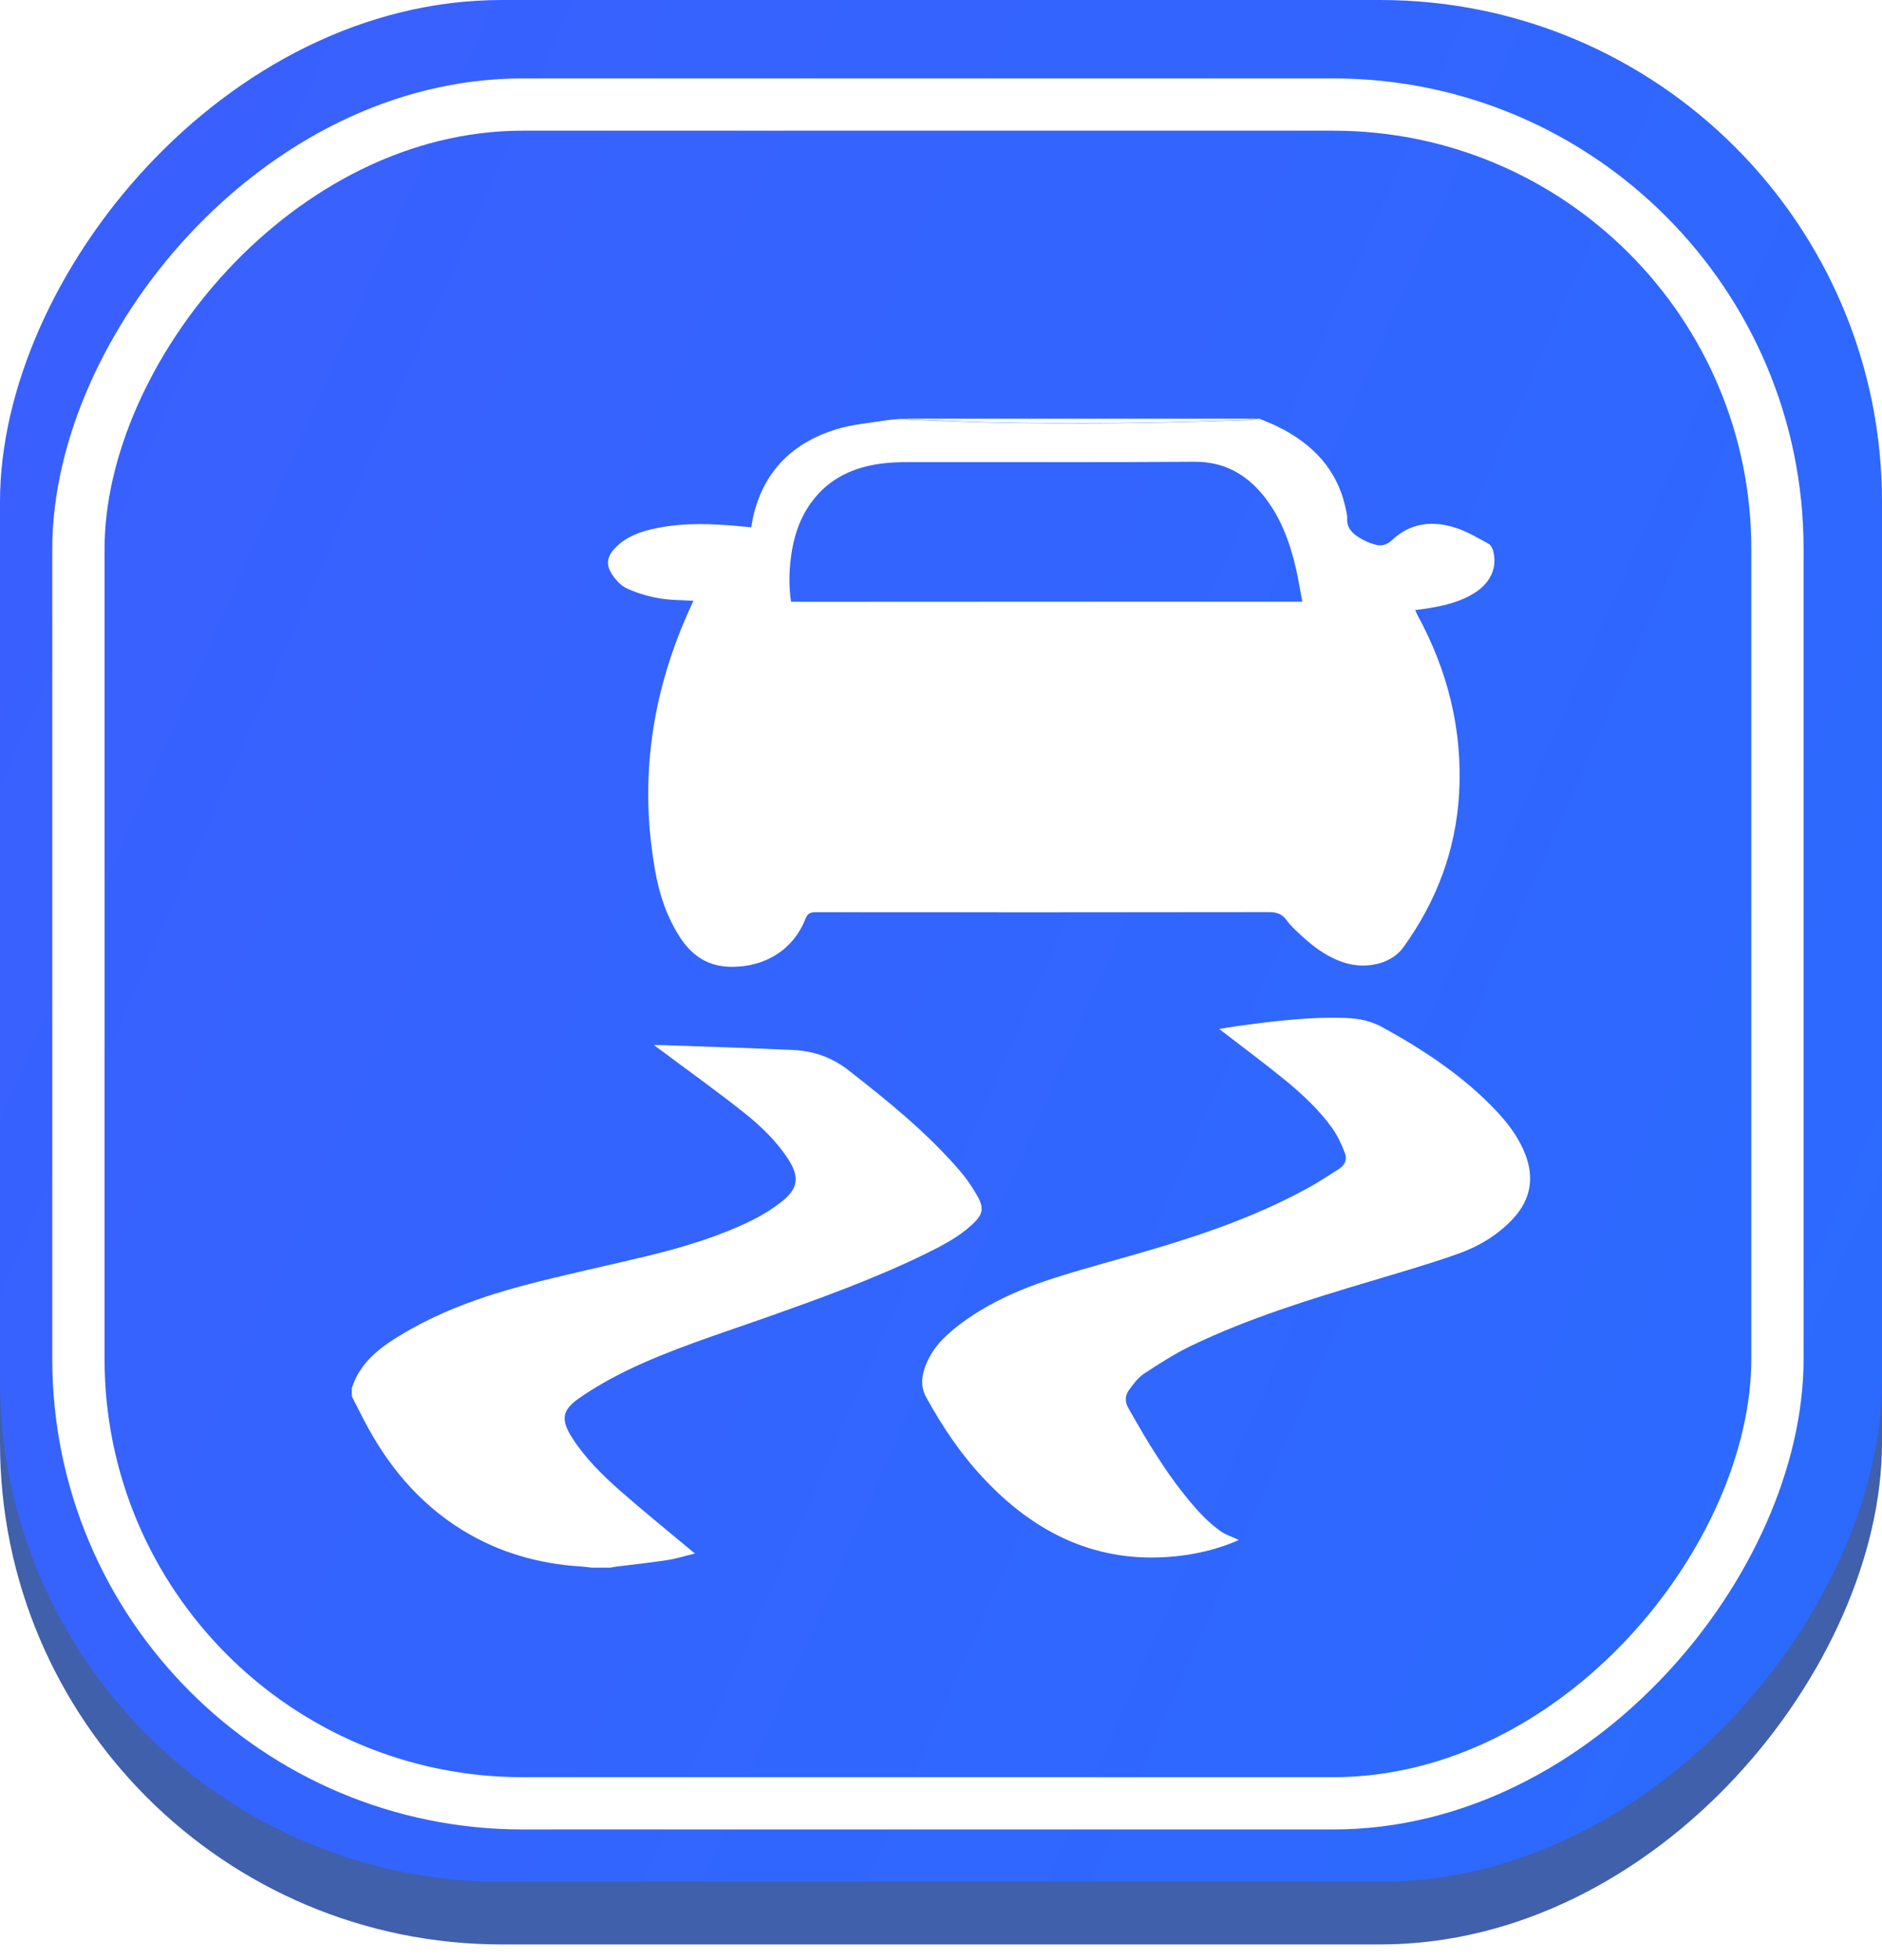 <?xml version="1.0" encoding="UTF-8"?> <svg xmlns="http://www.w3.org/2000/svg" width="72" height="75" viewBox="0 0 72 75" fill="none"> <rect width="72" height="72" rx="19.2" transform="matrix(-1 0 0 1 72 2.4)" fill="#4060AB"></rect> <g filter="url(#filter0_i_556_395)"> <rect width="72" height="72" rx="19.2" transform="matrix(-1 0 0 1 72 0)" fill="url(#paint0_linear_556_395)"></rect> </g> <rect x="-1" y="1" width="65" height="65" rx="17" transform="matrix(-1 0 0 1 67 3)" stroke="white" stroke-width="2"></rect> <path d="M48.181 16.021C48.406 16.118 48.636 16.205 48.857 16.311C50.223 16.978 51.185 17.976 51.493 19.513C51.516 19.618 51.548 19.729 51.539 19.835C51.516 20.207 51.746 20.419 52.022 20.584C52.192 20.686 52.381 20.773 52.569 20.828C52.818 20.902 53.029 20.879 53.255 20.667C53.972 19.986 54.842 19.908 55.739 20.212C56.157 20.354 56.548 20.589 56.939 20.801C57.027 20.847 57.096 20.971 57.123 21.072C57.284 21.688 57.05 22.25 56.488 22.636C55.95 23.004 55.338 23.156 54.708 23.262C54.529 23.294 54.345 23.317 54.142 23.344C54.179 23.423 54.198 23.478 54.225 23.528C55.389 25.663 55.959 27.935 55.821 30.369C55.697 32.54 54.952 34.499 53.682 36.257C53.241 36.864 52.302 37.098 51.465 36.845C50.821 36.648 50.292 36.266 49.805 35.815C49.602 35.626 49.386 35.438 49.225 35.212C49.041 34.955 48.82 34.895 48.517 34.9C42.748 34.909 36.975 34.909 31.207 34.904C31.004 34.904 30.899 34.946 30.816 35.153C30.351 36.335 29.289 36.997 27.996 36.993C27.117 36.993 26.496 36.592 26.032 35.889C25.517 35.107 25.227 34.237 25.066 33.326C24.436 29.817 24.937 26.449 26.423 23.22C26.455 23.147 26.492 23.073 26.529 22.99C26.064 22.958 25.622 22.967 25.195 22.889C24.781 22.815 24.367 22.691 23.985 22.516C23.755 22.411 23.552 22.19 23.41 21.969C23.166 21.596 23.226 21.284 23.539 20.962C23.966 20.52 24.523 20.331 25.103 20.212C26.193 19.986 27.288 20.037 28.382 20.143C28.497 20.152 28.612 20.161 28.741 20.175C28.773 19.996 28.796 19.83 28.838 19.669C29.261 17.976 30.365 16.927 31.993 16.426C32.605 16.237 33.263 16.187 33.902 16.081C34.077 16.053 34.257 16.049 34.431 16.03C34.491 16.03 34.556 16.03 34.615 16.03C34.671 16.04 34.721 16.053 34.776 16.053C35.798 16.09 36.814 16.141 37.835 16.164C41.143 16.242 44.455 16.191 47.762 16.072C47.868 16.067 47.974 16.044 48.08 16.03C48.121 16.021 48.149 16.021 48.181 16.021ZM49.823 23.022C49.74 22.581 49.671 22.153 49.575 21.734C49.34 20.732 48.99 19.775 48.337 18.965C47.652 18.123 46.81 17.659 45.674 17.668C42.049 17.696 38.42 17.677 34.79 17.682C34.436 17.682 34.077 17.691 33.728 17.737C32.66 17.875 31.736 18.294 31.073 19.177C30.595 19.812 30.36 20.543 30.259 21.32C30.186 21.886 30.176 22.457 30.264 23.027C36.787 23.022 43.291 23.022 49.823 23.022Z" fill="white"></path> <path d="M13.46 53.111C13.796 52.062 14.628 51.492 15.507 50.977C16.924 50.149 18.465 49.601 20.043 49.183C21.611 48.769 23.198 48.437 24.771 48.056C26.138 47.724 27.485 47.32 28.755 46.699C29.174 46.492 29.583 46.239 29.946 45.944C30.526 45.48 30.581 45.033 30.186 44.403C29.712 43.653 29.072 43.051 28.387 42.513C27.361 41.703 26.299 40.944 25.254 40.162C25.195 40.116 25.135 40.075 25.011 39.987C25.144 39.987 25.208 39.987 25.273 39.987C26.966 40.047 28.658 40.098 30.347 40.176C31.124 40.213 31.828 40.456 32.463 40.953C33.967 42.126 35.443 43.322 36.695 44.767C36.952 45.061 37.178 45.392 37.375 45.733C37.661 46.229 37.61 46.469 37.191 46.855C36.676 47.333 36.055 47.655 35.43 47.964C33.401 48.957 31.276 49.716 29.151 50.466C27.416 51.078 25.659 51.63 24.003 52.43C23.368 52.738 22.743 53.093 22.163 53.493C21.487 53.962 21.45 54.33 21.896 55.025C22.389 55.793 23.037 56.432 23.713 57.03C24.592 57.803 25.498 58.534 26.395 59.284C26.441 59.326 26.492 59.362 26.588 59.441C26.207 59.533 25.871 59.643 25.526 59.694C24.868 59.795 24.21 59.864 23.552 59.947C23.483 59.956 23.414 59.97 23.35 59.983C23.12 59.983 22.885 59.983 22.655 59.983C22.508 59.97 22.366 59.947 22.218 59.937C20.604 59.836 19.086 59.404 17.701 58.553C16.018 57.518 14.812 56.055 13.915 54.321C13.764 54.026 13.616 53.732 13.465 53.442C13.46 53.327 13.46 53.217 13.46 53.111Z" fill="white"></path> <path d="M48.089 16.021C47.983 16.035 47.877 16.058 47.771 16.063C44.464 16.182 41.157 16.233 37.844 16.155C36.823 16.132 35.807 16.081 34.785 16.044C34.73 16.044 34.68 16.026 34.624 16.021C39.114 16.021 43.599 16.021 48.089 16.021Z" fill="white"></path> <path d="M47.394 58.925C46.745 59.215 46.032 59.408 45.297 59.51C42.256 59.924 39.781 58.824 37.716 56.658C36.8 55.701 36.064 54.615 35.429 53.456C35.19 53.019 35.269 52.568 35.457 52.136C35.71 51.552 36.147 51.115 36.644 50.733C37.706 49.914 38.921 49.362 40.186 48.948C41.515 48.516 42.868 48.171 44.206 47.77C46.258 47.159 48.273 46.441 50.154 45.392C50.517 45.19 50.862 44.951 51.217 44.734C51.456 44.587 51.543 44.357 51.451 44.118C51.327 43.791 51.175 43.46 50.973 43.175C50.458 42.453 49.804 41.85 49.124 41.294C48.392 40.7 47.633 40.134 46.888 39.559C46.824 39.509 46.755 39.458 46.64 39.371C46.911 39.329 47.132 39.288 47.353 39.26C48.742 39.067 50.127 38.897 51.534 38.952C52.022 38.971 52.477 39.076 52.91 39.316C54.506 40.199 56.019 41.197 57.275 42.54C57.73 43.028 58.126 43.566 58.365 44.196C58.701 45.098 58.549 45.912 57.891 46.625C57.293 47.269 56.548 47.706 55.734 47.991C54.648 48.373 53.544 48.69 52.44 49.022C50.108 49.716 47.781 50.434 45.582 51.487C44.952 51.791 44.358 52.173 43.769 52.559C43.539 52.711 43.364 52.955 43.194 53.185C43.042 53.387 43.029 53.635 43.162 53.865C43.949 55.264 44.772 56.635 45.853 57.831C46.097 58.097 46.368 58.35 46.658 58.562C46.879 58.723 47.15 58.806 47.394 58.925Z" fill="white"></path> <defs> <filter id="filter0_i_556_395" x="0" y="0" width="72" height="72" filterUnits="userSpaceOnUse" color-interpolation-filters="sRGB"> <feFlood flood-opacity="0" result="BackgroundImageFix"></feFlood> <feBlend mode="normal" in="SourceGraphic" in2="BackgroundImageFix" result="shape"></feBlend> <feColorMatrix in="SourceAlpha" type="matrix" values="0 0 0 0 0 0 0 0 0 0 0 0 0 0 0 0 0 0 127 0" result="hardAlpha"></feColorMatrix> <feOffset></feOffset> <feGaussianBlur stdDeviation="4.2"></feGaussianBlur> <feComposite in2="hardAlpha" operator="arithmetic" k2="-1" k3="1"></feComposite> <feColorMatrix type="matrix" values="0 0 0 0 1 0 0 0 0 1 0 0 0 0 1 0 0 0 0.6 0"></feColorMatrix> <feBlend mode="normal" in2="shape" result="effect1_innerShadow_556_395"></feBlend> </filter> <linearGradient id="paint0_linear_556_395" x1="2.81632e-07" y1="52.2" x2="72" y2="20.4" gradientUnits="userSpaceOnUse"> <stop stop-color="#2C6AFE"></stop> <stop offset="1" stop-color="#3960FE"></stop> </linearGradient> </defs> </svg> 
